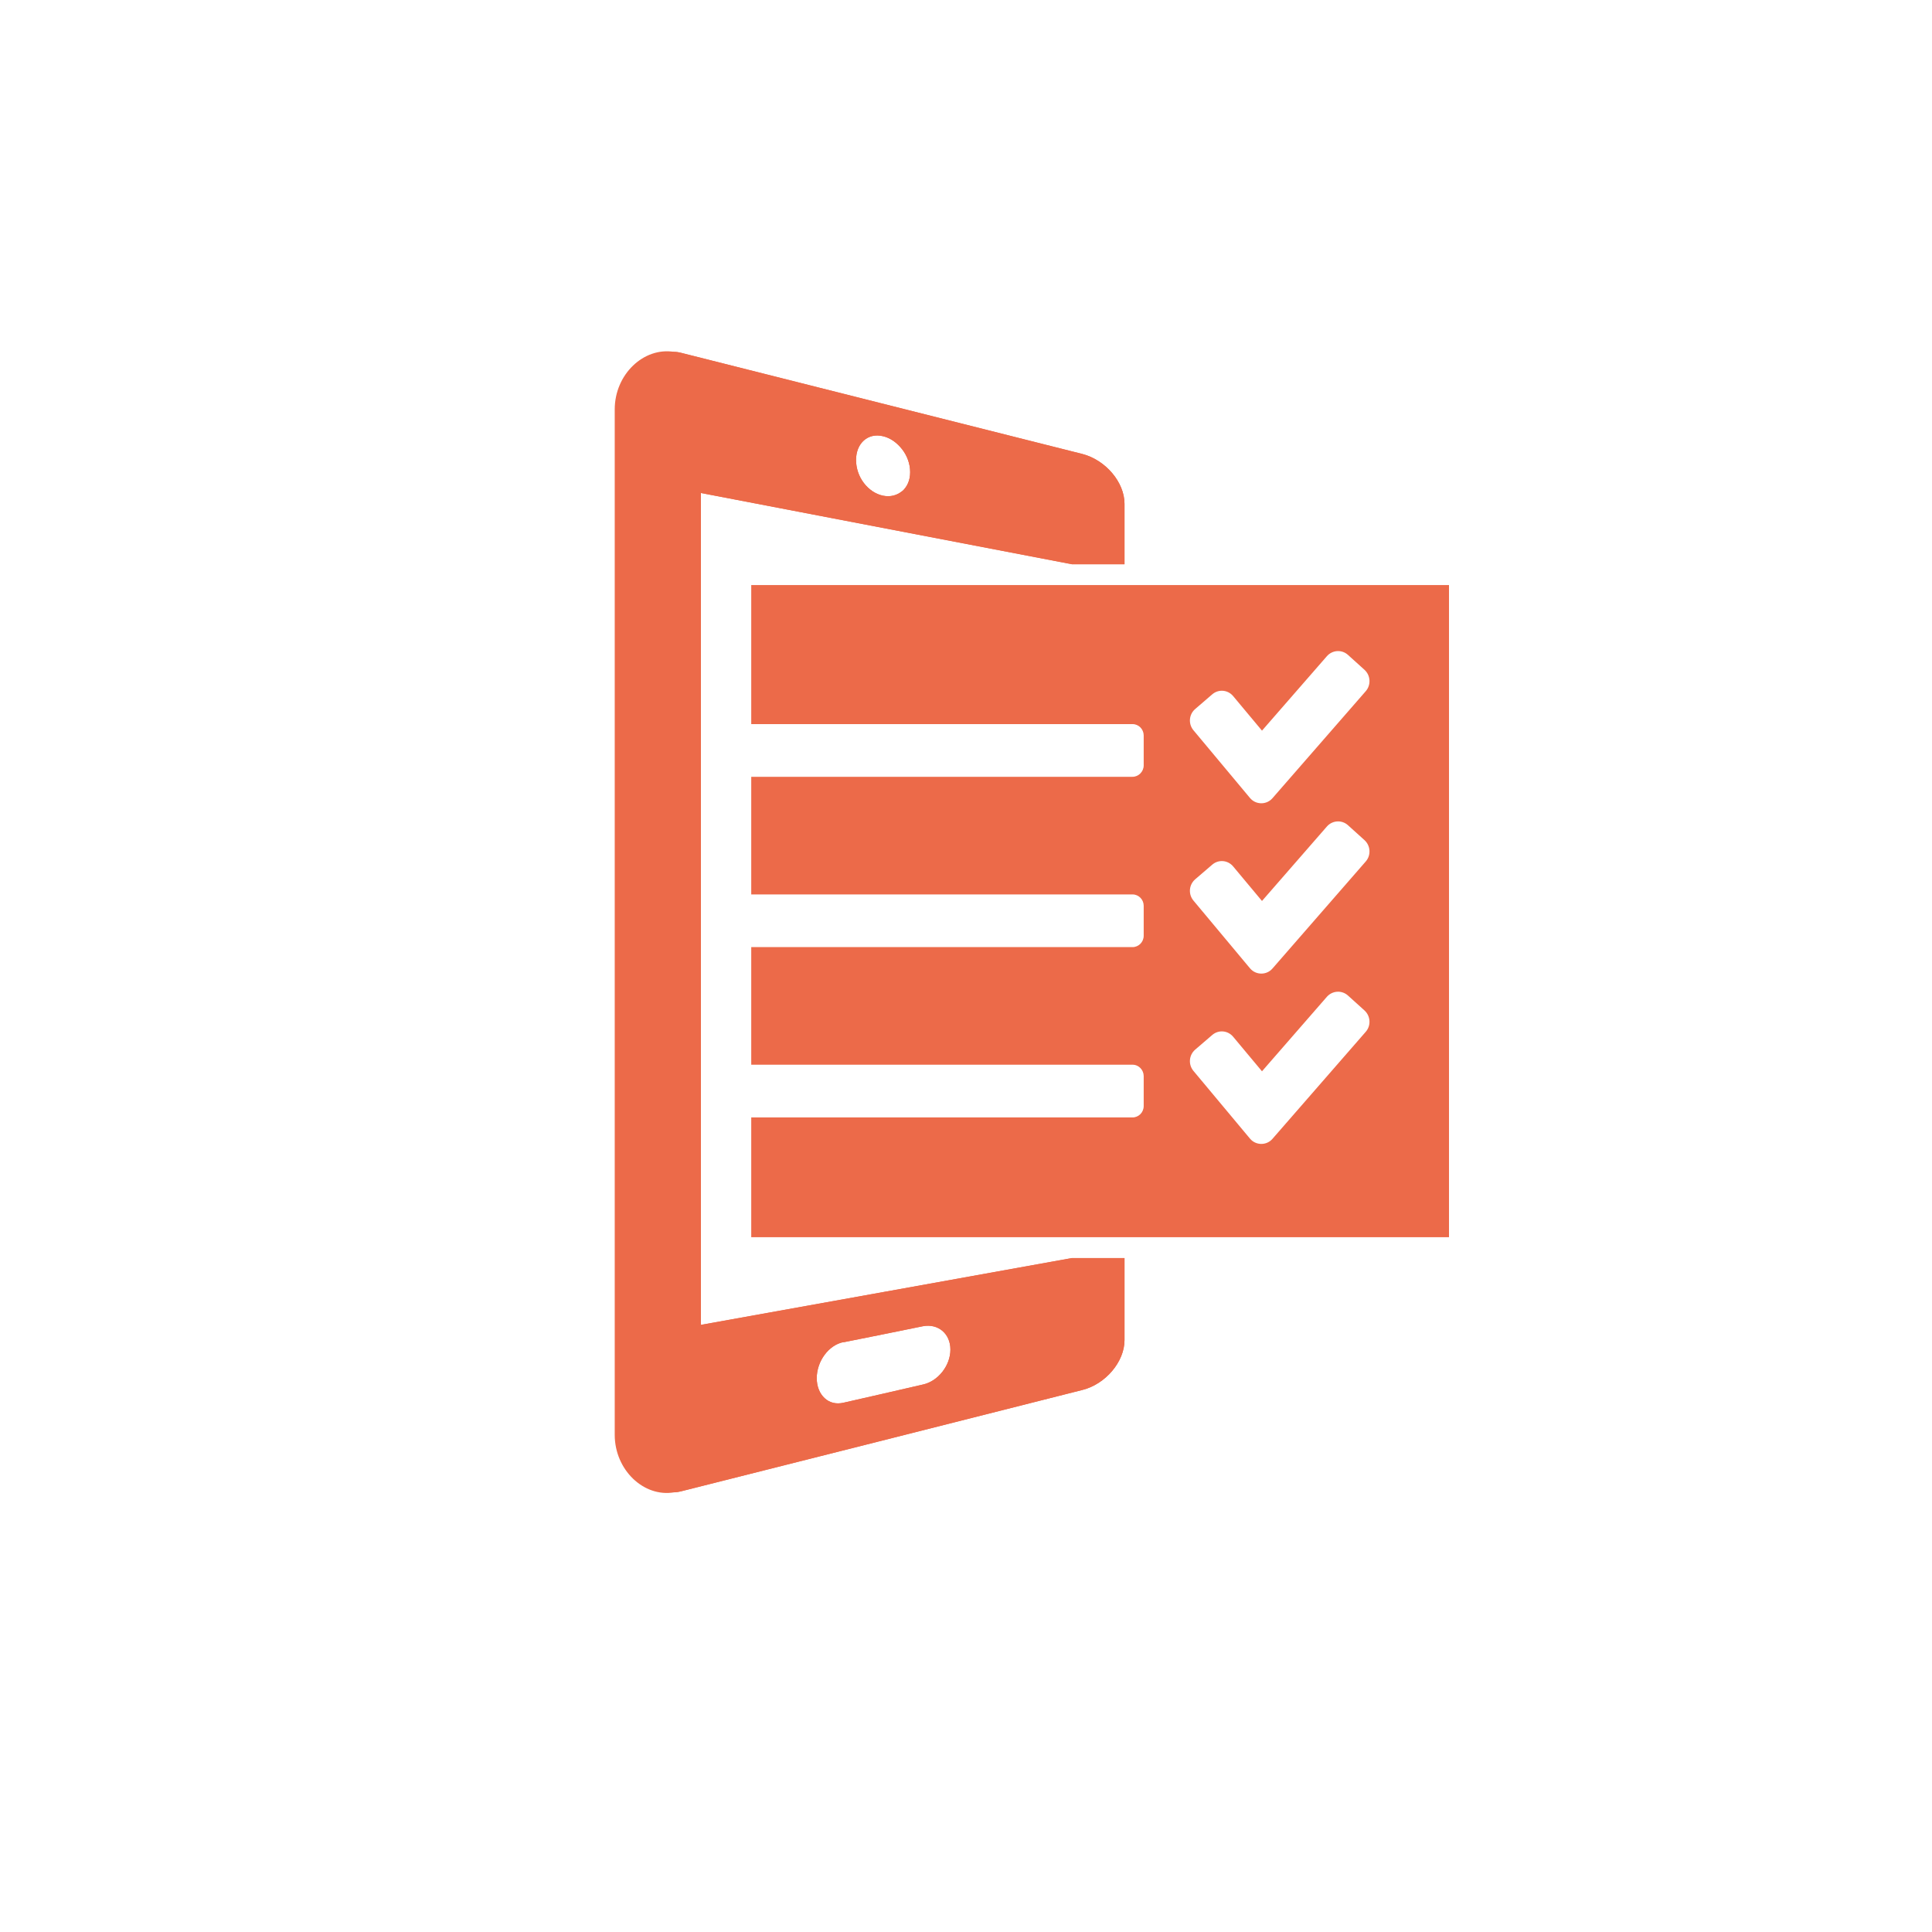 <svg width="44" height="44" viewBox="0 0 44 44" fill="none" xmlns="http://www.w3.org/2000/svg">
<g filter="url(#filter0_d_3707_51971)">
<rect x="2" y="1" width="40" height="40" rx="8" fill="white"/>
</g>
<g clip-path="url(#clip0_3707_51971)">
<path d="M25.61 12.851V11.475C25.61 10.982 25.178 10.476 24.65 10.34C21.52 9.553 18.475 8.783 15.509 8.036C15.457 8.022 15.405 8.014 15.353 8.014C14.662 7.899 14 8.524 14 9.324V32.677C14 33.477 14.662 34.106 15.353 33.987C15.405 33.987 15.453 33.978 15.509 33.965C18.475 33.218 21.524 32.448 24.65 31.656C25.178 31.524 25.61 31.014 25.61 30.522V28.653H24.408C21.524 29.172 18.709 29.682 15.963 30.174V11.228C18.709 11.756 21.528 12.297 24.412 12.851H25.61ZM19.21 30.57C19.928 30.425 20.291 30.355 21.018 30.205C21.364 30.139 21.645 30.372 21.645 30.737C21.645 31.102 21.364 31.458 21.018 31.533C20.291 31.7 19.933 31.784 19.21 31.947C19.042 31.986 18.89 31.947 18.778 31.841C18.67 31.74 18.601 31.581 18.601 31.388C18.601 31.001 18.873 30.632 19.21 30.566M20.547 11.184C20.434 11.281 20.279 11.325 20.11 11.29C19.941 11.255 19.786 11.149 19.673 11C19.561 10.854 19.496 10.665 19.496 10.476C19.496 10.094 19.768 9.852 20.11 9.935C20.283 9.975 20.434 10.089 20.547 10.235C20.659 10.38 20.728 10.564 20.728 10.753C20.728 10.943 20.659 11.088 20.547 11.189" fill="#EC6A49"/>
<path d="M25.61 12.849V11.473C25.61 10.98 25.178 10.475 24.65 10.338C21.52 9.551 18.475 8.781 15.509 8.034C15.02 7.911 14.627 8.315 14.627 8.94V33.057C14.627 33.682 15.02 34.087 15.509 33.963C18.475 33.216 21.524 32.446 24.65 31.655C25.178 31.523 25.61 31.012 25.61 30.52V28.651H24.408C21.524 29.17 18.709 29.68 15.963 30.172V11.227C18.709 11.754 21.528 12.295 24.412 12.849H25.61ZM19.21 30.568C19.928 30.423 20.291 30.353 21.018 30.203C21.364 30.137 21.645 30.37 21.645 30.735C21.645 31.1 21.364 31.457 21.018 31.531C20.291 31.698 19.933 31.782 19.21 31.945C19.042 31.984 18.89 31.945 18.778 31.839C18.67 31.738 18.601 31.58 18.601 31.386C18.601 30.999 18.873 30.63 19.21 30.564M20.547 11.183C20.434 11.279 20.279 11.323 20.11 11.288C19.941 11.253 19.786 11.148 19.673 10.998C19.561 10.853 19.496 10.664 19.496 10.475C19.496 10.092 19.768 9.85 20.11 9.934C20.283 9.973 20.434 10.088 20.547 10.233C20.659 10.378 20.728 10.562 20.728 10.752C20.728 10.941 20.659 11.086 20.547 11.187" fill="#EC6A49"/>
<path d="M17.109 13.324V16.491H25.792C25.935 16.491 26.047 16.609 26.047 16.75V17.432C26.047 17.573 25.93 17.691 25.792 17.691H17.109V20.37H25.792C25.935 20.37 26.047 20.488 26.047 20.629V21.311C26.047 21.456 25.93 21.57 25.792 21.57H17.109V24.248H25.792C25.935 24.248 26.047 24.367 26.047 24.508V25.19C26.047 25.335 25.93 25.449 25.792 25.449H17.109V28.176H33.005V13.324H17.109ZM31.106 23.496L28.979 25.937C28.845 26.091 28.603 26.091 28.469 25.933L27.18 24.389C27.059 24.244 27.076 24.029 27.219 23.905L27.608 23.571C27.751 23.448 27.963 23.466 28.084 23.611L28.741 24.398L30.22 22.7C30.345 22.56 30.557 22.547 30.696 22.67L31.076 23.013C31.215 23.14 31.227 23.356 31.106 23.496ZM31.106 19.617L28.979 22.058C28.845 22.212 28.603 22.212 28.469 22.054L27.18 20.51C27.059 20.365 27.076 20.15 27.219 20.026L27.608 19.692C27.751 19.569 27.963 19.587 28.084 19.732L28.741 20.519L30.22 18.822C30.345 18.681 30.557 18.668 30.696 18.791L31.076 19.134C31.215 19.261 31.227 19.477 31.106 19.617ZM31.106 15.739L28.979 18.179C28.845 18.333 28.603 18.333 28.469 18.175L27.18 16.631C27.059 16.486 27.076 16.271 27.219 16.148L27.608 15.813C27.751 15.69 27.963 15.708 28.084 15.853L28.741 16.64L30.22 14.943C30.345 14.802 30.557 14.789 30.696 14.912L31.076 15.255C31.215 15.382 31.227 15.598 31.106 15.739Z" fill="#EC6A49"/>
</g>
<defs>
<filter id="filter0_d_3707_51971" x="0" y="0" width="44" height="44" filterUnits="userSpaceOnUse" color-interpolation-filters="sRGB">
<feFlood flood-opacity="0" result="BackgroundImageFix"/>
<feColorMatrix in="SourceAlpha" type="matrix" values="0 0 0 0 0 0 0 0 0 0 0 0 0 0 0 0 0 0 127 0" result="hardAlpha"/>
<feOffset dy="1"/>
<feGaussianBlur stdDeviation="1"/>
<feComposite in2="hardAlpha" operator="out"/>
<feColorMatrix type="matrix" values="0 0 0 0 0 0 0 0 0 0 0 0 0 0 0 0 0 0 0.13 0"/>
<feBlend mode="normal" in2="BackgroundImageFix" result="effect1_dropShadow_3707_51971"/>
<feBlend mode="normal" in="SourceGraphic" in2="effect1_dropShadow_3707_51971" result="shape"/>
</filter>
<clipPath id="clip0_3707_51971">
<rect width="19" height="26" fill="white" transform="translate(14 8)"/>
</clipPath>
</defs>
</svg>
